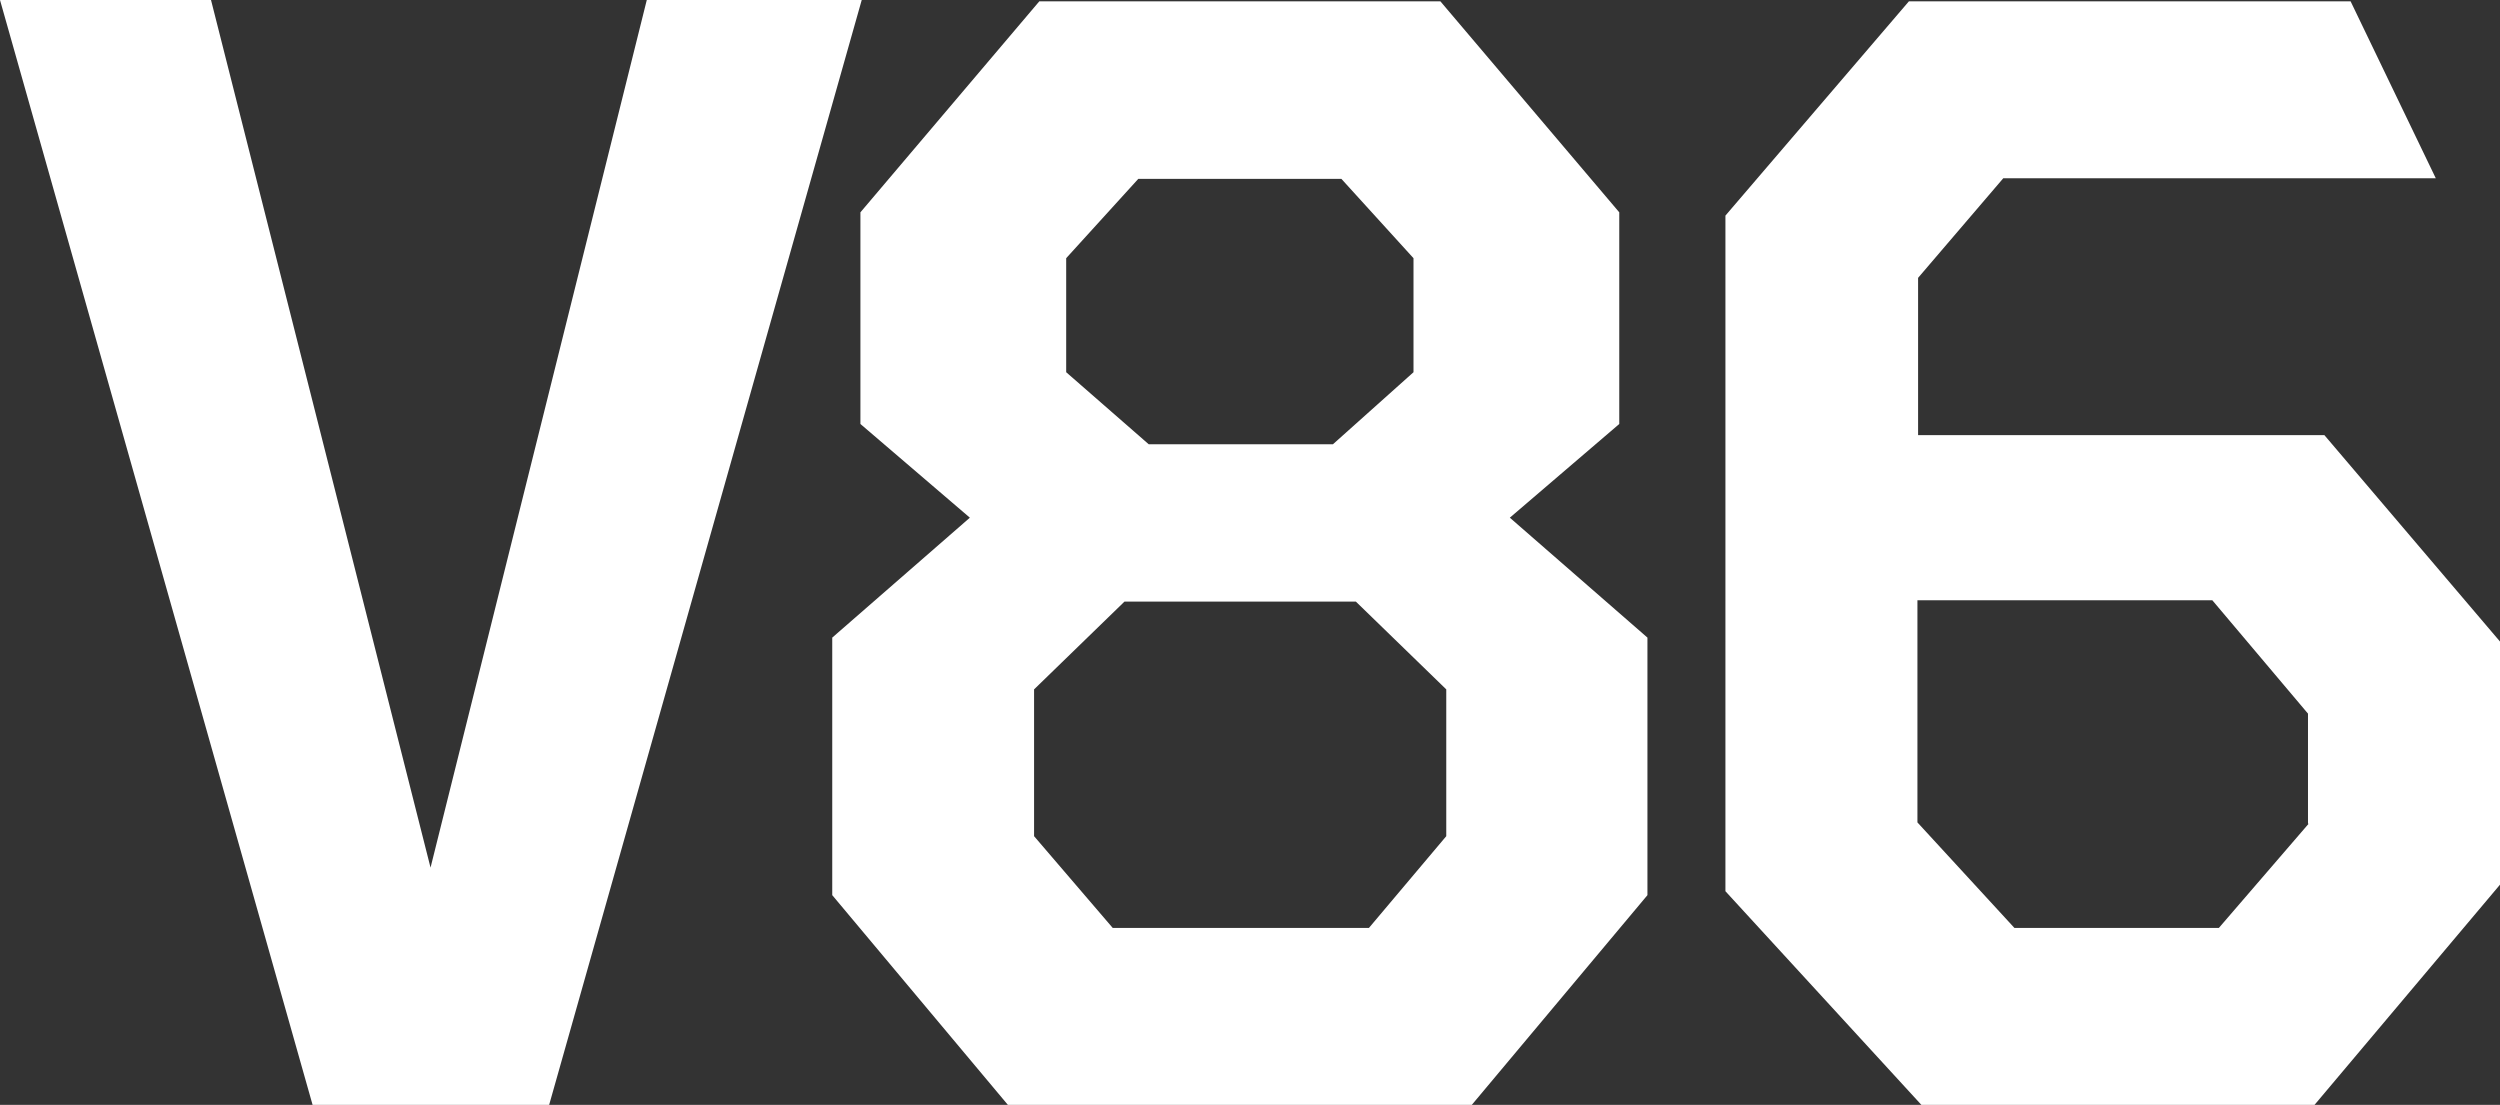 <?xml version="1.0" encoding="utf-8"?>
<!-- Generator: Adobe Illustrator 24.2.3, SVG Export Plug-In . SVG Version: 6.00 Build 0)  -->
<svg version="1.1" id="Layer_1" xmlns="http://www.w3.org/2000/svg" xmlns:xlink="http://www.w3.org/1999/xlink" x="0px" y="0px"
	 viewBox="0 0 381.5 168.6" style="enable-background:new 0 0 381.5 168.6;" xml:space="preserve">
<rect x="0" y="0" width="381.5" height="168.6" fill="#333333" stroke="none"/>
<style type="text/css">
	.st0{fill:#FFFFFF;}
</style>
<polygon class="st0" points="131.5,0 98.7,0 65.7,132.4 32.2,0 0,0 47.7,168.6 83.8,168.6 "/>
<path class="st0" d="M224.6,168.6l26.8-32V97.3l-21-18.3l16.7-14.3V32.4L219.8,0.2h-61.2l-27.3,32.2v32.3L148,79l-21,18.3v39.3
	l26.8,32H224.6z M220.7,127.6l-11.8,14h-39.1l-12-14v-22.4l13.8-13.4h35.3l13.8,13.4L220.7,127.6L220.7,127.6z M215.7,56.8l-12.3,11
	h-28.1l-12.6-11V39.4l11-12.1h31l11,12.1V56.8z"/>
<path class="st0" d="M353.2,168.6l28.3-33.6V97.9l-26.8-31.5h-62v-24l13-15.2h66l-13-27h-67.4l-28,32.7V136l29.9,32.6H353.2z
	 M352.3,125.7l-13.7,15.9h-31.2l-14.8-16.1V91.6h45l14.6,17.3v16.8H352.3z"/>
</svg>
